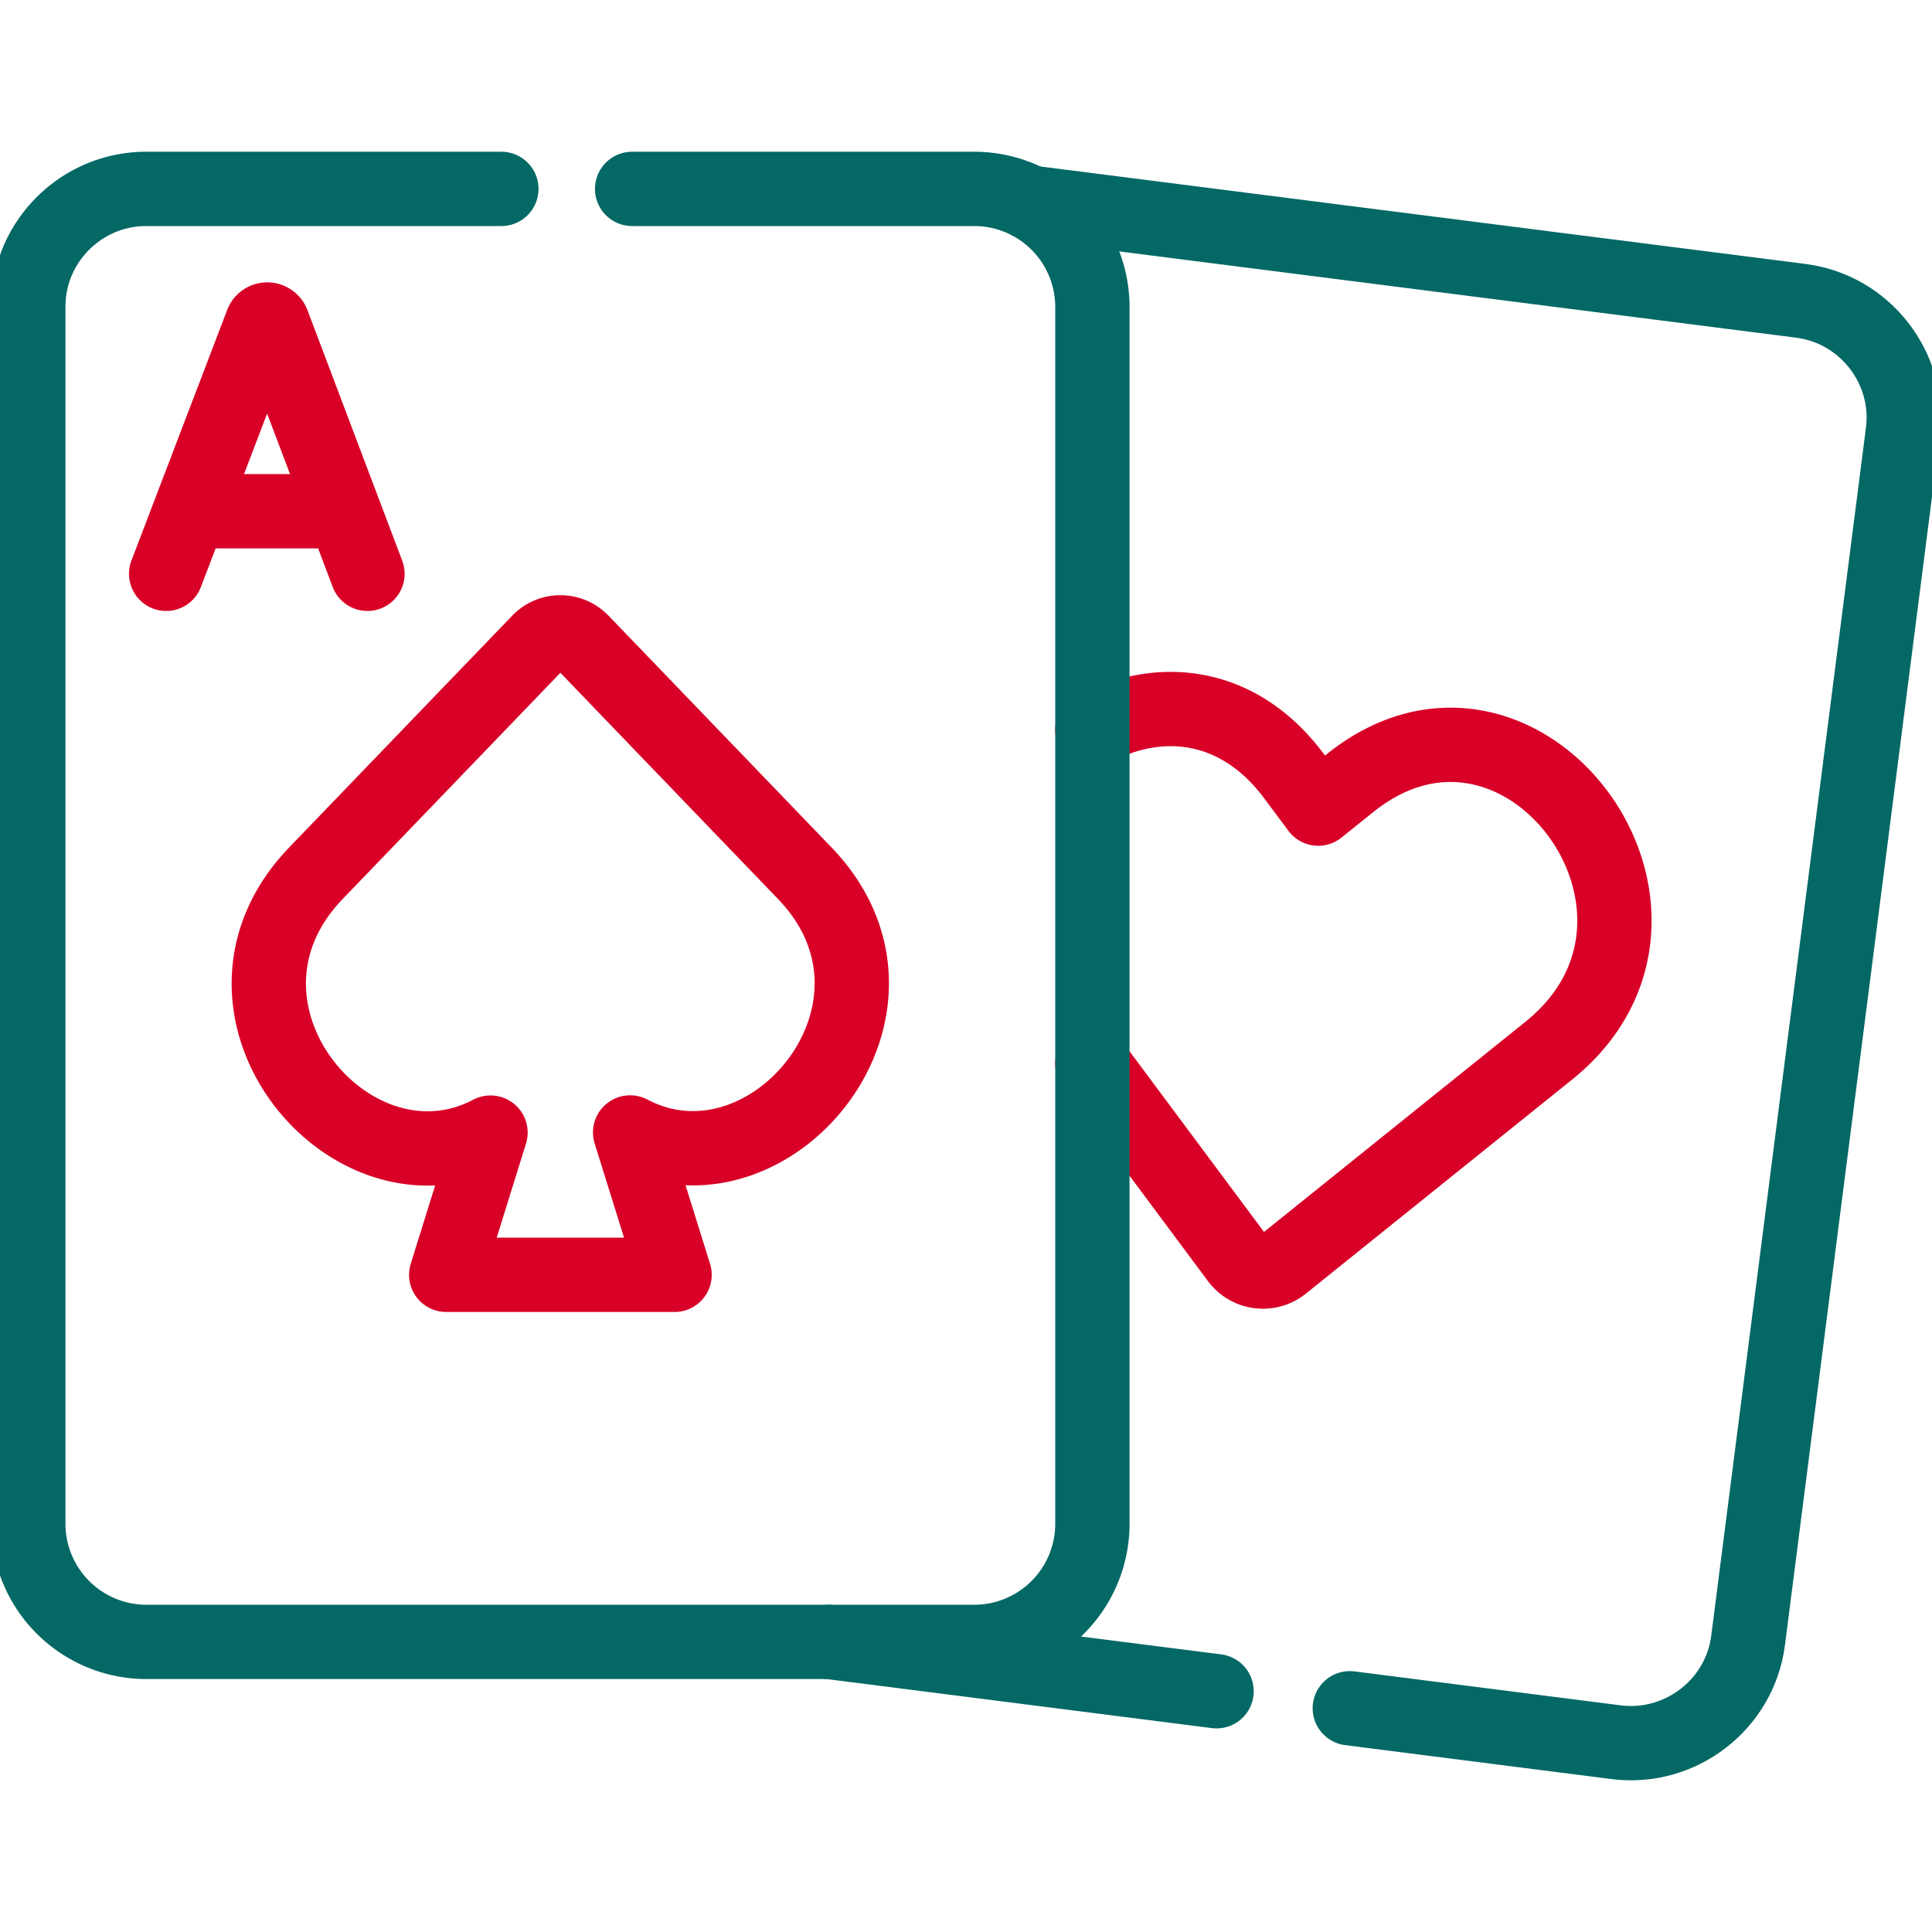 <svg width="26" height="26" fill="none" xmlns="http://www.w3.org/2000/svg"><g clip-path="url(#clip0_1355_8114)" stroke-miterlimit="10" stroke-linecap="round" stroke-linejoin="round"><path d="M7.834 8.638a.399.399 0 00-.586 0L4.253 11.75c-1.75 1.817.472 4.48 2.348 3.492l-.596 1.914h3.073L8.48 15.24c1.874.986 4.096-1.677 2.349-3.49L7.834 8.637zm-5.598-.916l1.289-3.374c.026-.064.116-.064.144 0l1.276 3.374M2.638 6.88h1.911M14.7 9.824c.848-.467 1.944-.415 2.715.622l.325.436.425-.341c2.31-1.858 4.983 1.745 2.677 3.599l-3.575 2.874a.423.423 0 01-.615-.079L14.7 14.312" stroke="#D80027"/><path d="M13.856 2.726l10.377 1.322c.866.11 1.485.908 1.374 1.77l-2.082 16.258c-.11.862-.91 1.48-1.776 1.37l-3.584-.457m-1.793-.229l-5.215-.664" stroke="#046865"/><path d="M8.507 2.542h4.607a1.59 1.59 0 011.587 1.582v16.39a1.59 1.59 0 01-1.587 1.582H1.967a1.59 1.59 0 01-1.586-1.583V4.124c0-.87.714-1.582 1.586-1.582h4.78" stroke="#046865"/></g><defs><clipPath id="clip0_1355_8114"><path fill="#fff" d="M0 0h26v26H0z"/></clipPath></defs></svg>